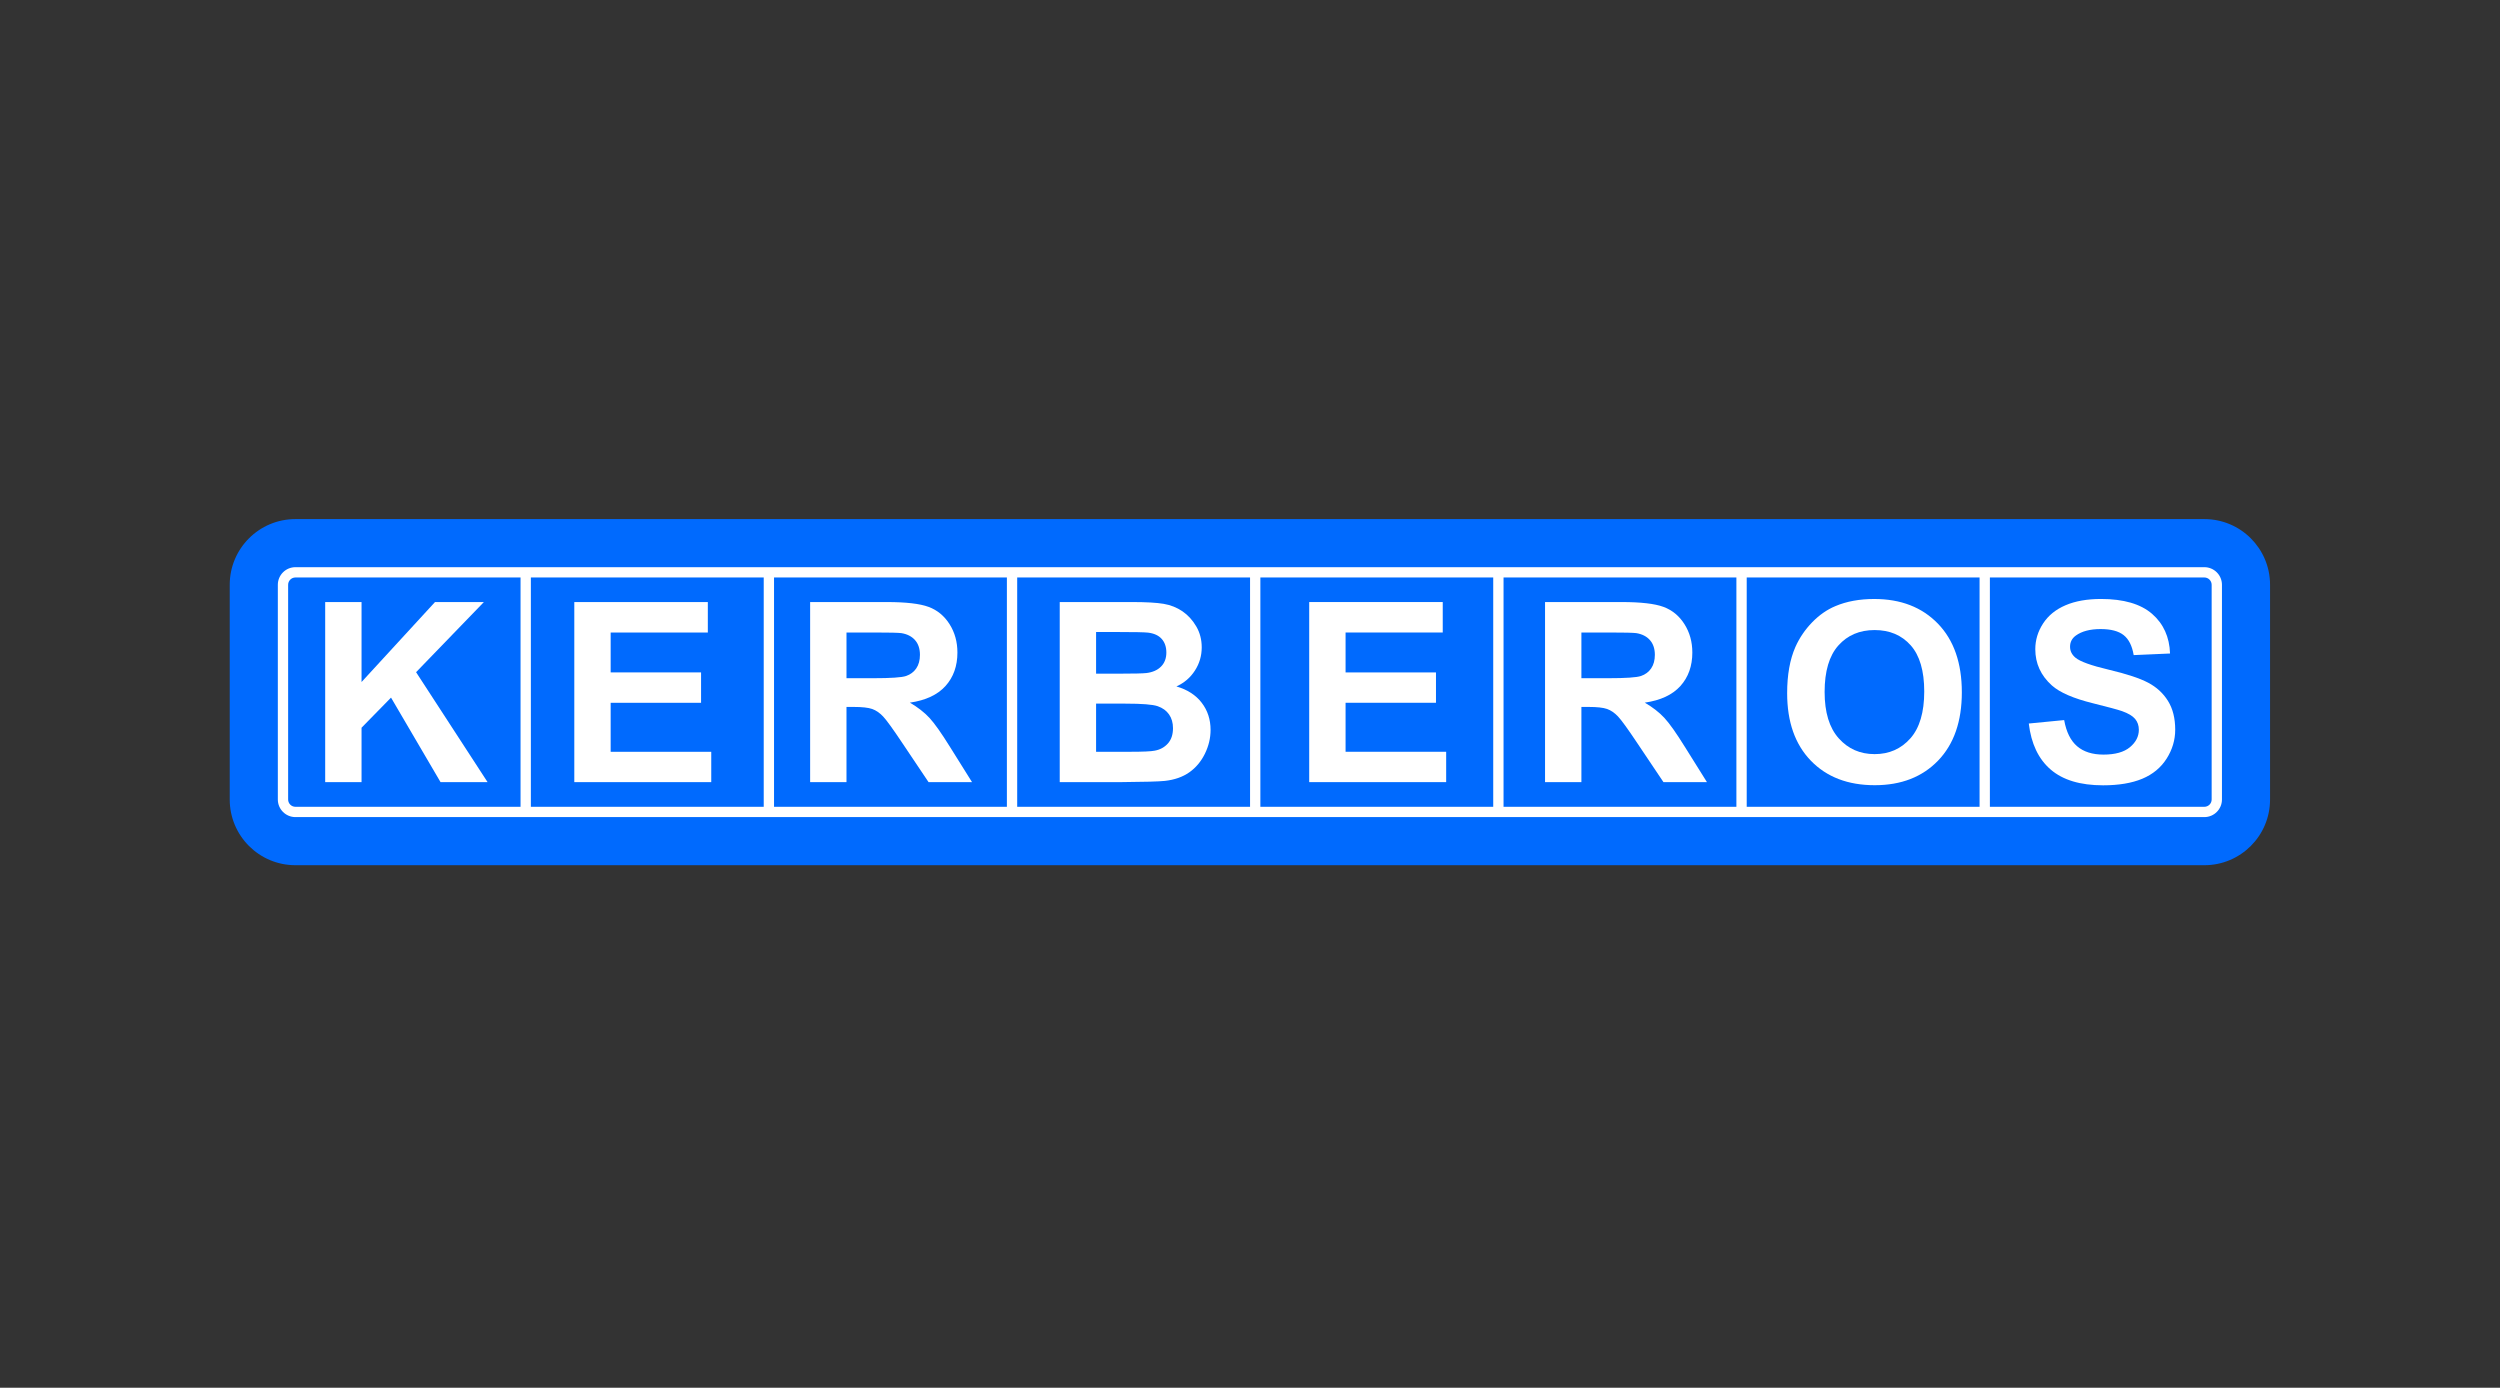 <?xml version="1.0" encoding="UTF-8" standalone="no"?>
<!-- Created with Inkscape (http://www.inkscape.org/) -->

<svg
   xmlns:dc="http://purl.org/dc/elements/1.1/"
   xmlns:cc="http://creativecommons.org/ns#"
   xmlns:rdf="http://www.w3.org/1999/02/22-rdf-syntax-ns#"
   xmlns:svg="http://www.w3.org/2000/svg"
   xmlns="http://www.w3.org/2000/svg"
   xmlns:sodipodi="http://sodipodi.sourceforge.net/DTD/sodipodi-0.dtd"
   xmlns:inkscape="http://www.inkscape.org/namespaces/inkscape"
   width="236"
   height="131"
   id="svg2"
   version="1.1"
   inkscape:version="0.48.5 r10040"
   sodipodi:docname="mul-t-lock.svg">
  <rect width="100%" height="100%" fill="#333333" stroke="none"/>
  <defs
     id="defs4">
    <inkscape:perspective
       id="perspective3935"
       inkscape:persp3d-origin="372.04724 : 350.78739 : 1"
       inkscape:vp_z="744.09448 : 526.18109 : 1"
       inkscape:vp_y="0 : 1000 : 0"
       inkscape:vp_x="0 : 526.18109 : 1"
       sodipodi:type="inkscape:persp3d" />
    <inkscape:perspective
       id="perspective3935-2"
       inkscape:persp3d-origin="372.04724 : 350.78739 : 1"
       inkscape:vp_z="744.09448 : 526.18109 : 1"
       inkscape:vp_y="0 : 1000 : 0"
       inkscape:vp_x="0 : 526.18109 : 1"
       sodipodi:type="inkscape:persp3d" />
    <inkscape:perspective
       id="perspective3935-7"
       inkscape:persp3d-origin="372.04724 : 350.78739 : 1"
       inkscape:vp_z="744.09448 : 526.18109 : 1"
       inkscape:vp_y="0 : 1000 : 0"
       inkscape:vp_x="0 : 526.18109 : 1"
       sodipodi:type="inkscape:persp3d" />
  </defs>
  <sodipodi:namedview
     id="base"
     pagecolor="#ffffff"
     bordercolor="#666666"
     borderopacity="1.0"
     inkscape:pageopacity="0.0"
     inkscape:pageshadow="2"
     inkscape:zoom="0.35"
     inkscape:cx="-397.70131"
     inkscape:cy="-47.946945"
     inkscape:document-units="px"
     inkscape:current-layer="layer1-04"
     showgrid="false"
     inkscape:window-width="1223"
     inkscape:window-height="811"
     inkscape:window-x="60"
     inkscape:window-y="214"
     inkscape:window-maximized="0" />
  <g
     inkscape:label="Layer 1"
     inkscape:groupmode="layer"
     id="layer1"
     transform="translate(0,-921.362)">
    <g
       id="g5362"
       transform="translate(-612.015,908.959)">
      <g
         style="display:inline"
         transform="translate(-205.523,-682.544)"
         id="layer1-04"
         inkscape:label="Layer 1">
        <g
           inkscape:label="Layer 1"
           id="layer1-09"
           transform="matrix(0.602,0,0,0.602,862.556,910.204)">
          <g
             id="g6273"
             transform="matrix(1.336,0,0,1.336,-495.663,-754.436)">
            <g
               transform="matrix(1.25,0,0,-1.25,573.763,398.608)"
               id="g3594">
              <path
                 inkscape:connector-curvature="0"
                 id="path3596"
                 style="fill:#006afe;fill-opacity:1;fill-rule:nonzero;stroke:none"
                 d="m 0,0 -179.244,0 c -3.408,0 -6.17,2.762 -6.17,6.17 l 0,20.161 c 0,3.407 2.762,6.169 6.17,6.169 L 0,32.5 c 3.407,0 6.17,-2.762 6.17,-6.169 L 6.17,6.17 C 6.17,2.762 3.407,0 0,0" />
            </g>
            <g
               transform="matrix(1.25,0,0,-1.25,349.708,364.836)"
               id="g3598">
              <path
                 inkscape:connector-curvature="0"
                 id="path3600"
                 style="fill:#ffffff;fill-opacity:1;fill-rule:nonzero;stroke:none"
                 d="m 0,0 c -0.378,0 -0.686,-0.309 -0.686,-0.687 l 0,-20.161 c 0,-0.378 0.308,-0.685 0.686,-0.685 l 179.244,0 c 0.378,0 0.686,0.307 0.686,0.685 l 0,20.161 C 179.93,-0.309 179.622,0 179.244,0 L 0,0 z M 179.244,-22.5 0,-22.5 c -0.912,0 -1.653,0.741 -1.653,1.652 l 0,20.161 c 0,0.913 0.741,1.654 1.653,1.654 l 179.244,0 c 0.912,0 1.653,-0.741 1.653,-1.654 l 0,-20.161 c 0,-0.911 -0.741,-1.652 -1.653,-1.652" />
            </g>
            <path
               inkscape:connector-curvature="0"
               id="path3602"
               style="fill:#ffffff;fill-opacity:1;fill-rule:nonzero;stroke:none"
               d="m 377.34,392.358 -1.21,0 0,-28.125 1.21,0 0,28.125 z" />
            <path
               inkscape:connector-curvature="0"
               id="path3604"
               style="fill:#ffffff;fill-opacity:1;fill-rule:nonzero;stroke:none"
               d="m 405.882,392.358 -1.21,0 0,-28.125 1.21,0 0,28.125 z" />
            <path
               inkscape:connector-curvature="0"
               id="path3606"
               style="fill:#ffffff;fill-opacity:1;fill-rule:nonzero;stroke:none"
               d="m 434.423,392.358 -1.21,0 0,-28.125 1.21,0 0,28.125 z" />
            <path
               inkscape:connector-curvature="0"
               id="path3608"
               style="fill:#ffffff;fill-opacity:1;fill-rule:nonzero;stroke:none"
               d="m 462.965,392.456 -1.21,0 0,-28.125 1.21,0 0,28.125 z" />
            <path
               inkscape:connector-curvature="0"
               id="path3610"
               style="fill:#ffffff;fill-opacity:1;fill-rule:nonzero;stroke:none"
               d="m 491.507,392.456 -1.21,0 0,-28.125 1.21,0 0,28.125 z" />
            <path
               inkscape:connector-curvature="0"
               id="path3612"
               style="fill:#ffffff;fill-opacity:1;fill-rule:nonzero;stroke:none"
               d="m 520.048,392.456 -1.21,0 0,-28.125 1.21,0 0,28.125 z" />
            <path
               inkscape:connector-curvature="0"
               id="path3614"
               style="fill:#ffffff;fill-opacity:1;fill-rule:nonzero;stroke:none"
               d="m 548.59,392.456 -1.21,0 0,-28.125 1.21,0 0,28.125 z" />
            <g
               transform="matrix(1.25,0,0,-1.25,353.2,388.856)"
               id="g3616">
              <path
                 inkscape:connector-curvature="0"
                 id="path3618"
                 style="fill:#ffffff;fill-opacity:1;fill-rule:nonzero;stroke:none"
                 d="m 0,0 0,16.909 3.414,0 0,-7.509 6.898,7.509 4.59,0 L 8.535,10.323 15.248,0 10.831,0 6.182,7.936 3.414,5.109 3.414,0 0,0 z" />
            </g>
            <g
               transform="matrix(1.25,0,0,-1.25,382.439,388.856)"
               id="g3620">
              <path
                 inkscape:connector-curvature="0"
                 id="path3622"
                 style="fill:#ffffff;fill-opacity:1;fill-rule:nonzero;stroke:none"
                 d="m 0,0 0,16.909 12.538,0 0,-2.86 -9.124,0 0,-3.749 8.489,0 0,-2.849 -8.489,0 0,-4.601 9.446,0 L 12.86,0 0,0 z" />
            </g>
            <g
               transform="matrix(1.25,0,0,-1.25,414.387,376.659)"
               id="g3624">
              <path
                 inkscape:connector-curvature="0"
                 id="path3626"
                 style="fill:#ffffff;fill-opacity:1;fill-rule:nonzero;stroke:none"
                 d="M 0,0 2.526,0 C 4.164,0 5.187,0.069 5.594,0.208 6.002,0.347 6.321,0.585 6.552,0.923 6.782,1.262 6.897,1.685 6.897,2.191 6.897,2.761 6.746,3.22 6.442,3.57 6.138,3.92 5.709,4.141 5.156,4.233 4.879,4.271 4.049,4.291 2.665,4.291 L 0,4.291 0,0 z m -3.414,-9.758 0,16.909 7.186,0 C 5.579,7.151 6.892,7 7.711,6.696 8.53,6.392 9.185,5.852 9.677,5.075 10.169,4.299 10.416,3.41 10.416,2.411 10.416,1.143 10.042,0.095 9.297,-0.732 8.551,-1.559 7.436,-2.08 5.952,-2.295 6.69,-2.726 7.299,-3.198 7.78,-3.714 8.26,-4.229 8.908,-5.144 9.724,-6.459 l 2.064,-3.299 -4.083,0 -2.468,3.68 C 4.36,-4.764 3.76,-3.935 3.438,-3.593 3.114,-3.251 2.772,-3.016 2.411,-2.889 2.049,-2.762 1.477,-2.698 0.692,-2.698 l -0.692,0 0,-7.06 -3.414,0 z" />
            </g>
            <g
               transform="matrix(1.25,0,0,-1.25,443.683,379.643)"
               id="g3628">
              <path
                 inkscape:connector-curvature="0"
                 id="path3630"
                 style="fill:#ffffff;fill-opacity:1;fill-rule:nonzero;stroke:none"
                 d="m 0,0 0,-4.521 3.161,0 c 1.23,0 2.01,0.035 2.341,0.104 0.507,0.092 0.921,0.317 1.24,0.675 0.319,0.357 0.479,0.836 0.479,1.435 0,0.508 -0.123,0.939 -0.369,1.292 C 6.605,-0.661 6.25,-0.403 5.785,-0.242 5.319,-0.08 4.31,0 2.757,0 L 0,0 z m 0,6.725 0,-3.911 2.238,0 c 1.33,0 2.157,0.02 2.48,0.058 0.584,0.069 1.044,0.272 1.378,0.606 0.335,0.335 0.502,0.775 0.502,1.321 0,0.522 -0.144,0.947 -0.433,1.274 C 5.877,6.399 5.448,6.598 4.879,6.667 4.541,6.705 3.568,6.725 1.961,6.725 L 0,6.725 z m -3.414,2.814 6.759,0 C 4.683,9.539 5.681,9.483 6.338,9.372 6.996,9.261 7.584,9.027 8.103,8.674 8.622,8.32 9.055,7.85 9.4,7.261 9.747,6.673 9.919,6.014 9.919,5.283 9.919,4.491 9.706,3.765 9.279,3.104 8.853,2.441 8.274,1.945 7.543,1.615 8.574,1.315 9.366,0.804 9.919,0.081 c 0.554,-0.723 0.831,-1.572 0.831,-2.549 0,-0.769 -0.179,-1.516 -0.536,-2.243 C 9.856,-5.437 9.368,-6.019 8.749,-6.453 8.13,-6.888 7.367,-7.154 6.459,-7.255 5.89,-7.316 4.518,-7.354 2.342,-7.37 l -5.756,0 0,16.909 z" />
            </g>
            <g
               transform="matrix(1.25,0,0,-1.25,468.698,388.856)"
               id="g3632">
              <path
                 inkscape:connector-curvature="0"
                 id="path3634"
                 style="fill:#ffffff;fill-opacity:1;fill-rule:nonzero;stroke:none"
                 d="m 0,0 0,16.909 12.538,0 0,-2.86 -9.124,0 0,-3.749 8.489,0 0,-2.849 -8.489,0 0,-4.601 9.446,0 L 12.86,0 0,0 z" />
            </g>
            <g
               transform="matrix(1.25,0,0,-1.25,500.646,376.659)"
               id="g3636">
              <path
                 inkscape:connector-curvature="0"
                 id="path3638"
                 style="fill:#ffffff;fill-opacity:1;fill-rule:nonzero;stroke:none"
                 d="M 0,0 2.526,0 C 4.164,0 5.187,0.069 5.594,0.208 6.002,0.347 6.321,0.585 6.552,0.923 6.782,1.262 6.897,1.685 6.897,2.191 6.897,2.761 6.746,3.22 6.442,3.57 6.138,3.92 5.709,4.141 5.156,4.233 4.879,4.271 4.049,4.291 2.665,4.291 L 0,4.291 0,0 z m -3.414,-9.758 0,16.909 7.186,0 C 5.579,7.151 6.892,7 7.711,6.696 8.53,6.392 9.185,5.852 9.677,5.075 10.169,4.299 10.416,3.41 10.416,2.411 10.416,1.143 10.042,0.095 9.297,-0.732 8.551,-1.559 7.436,-2.08 5.952,-2.295 6.69,-2.726 7.299,-3.198 7.78,-3.714 8.26,-4.229 8.908,-5.144 9.724,-6.459 l 2.064,-3.299 -4.083,0 -2.468,3.68 C 4.36,-4.764 3.76,-3.935 3.438,-3.593 3.114,-3.251 2.772,-3.016 2.411,-2.889 2.049,-2.762 1.477,-2.698 0.692,-2.698 l -0.692,0 0,-7.06 -3.414,0 z" />
            </g>
            <g
               transform="matrix(1.25,0,0,-1.25,529.193,378.274)"
               id="g3640">
              <path
                 inkscape:connector-curvature="0"
                 id="path3642"
                 style="fill:#ffffff;fill-opacity:1;fill-rule:nonzero;stroke:none"
                 d="m 0,0 c 0,-1.914 0.442,-3.365 1.327,-4.354 0.883,-0.988 2.006,-1.482 3.367,-1.482 1.362,0 2.478,0.49 3.351,1.471 0.872,0.98 1.309,2.451 1.309,4.412 C 9.354,1.984 8.929,3.43 8.08,4.384 7.23,5.337 6.102,5.813 4.694,5.813 3.287,5.813 2.153,5.331 1.292,4.366 0.431,3.401 0,1.945 0,0 m -3.518,-0.115 c 0,1.722 0.258,3.168 0.773,4.337 0.384,0.861 0.909,1.633 1.574,2.318 0.665,0.685 1.394,1.192 2.186,1.523 1.053,0.446 2.268,0.668 3.645,0.668 2.491,0 4.485,-0.772 5.98,-2.318 1.496,-1.545 2.244,-3.694 2.244,-6.447 0,-2.73 -0.742,-4.865 -2.226,-6.407 -1.485,-1.542 -3.469,-2.313 -5.952,-2.313 -2.515,0 -4.514,0.767 -5.998,2.301 -1.484,1.534 -2.226,3.646 -2.226,6.338" />
            </g>
            <g
               transform="matrix(1.25,0,0,-1.25,553.157,381.978)"
               id="g3644">
              <path
                 inkscape:connector-curvature="0"
                 id="path3646"
                 style="fill:#ffffff;fill-opacity:1;fill-rule:nonzero;stroke:none"
                 d="m 0,0 3.322,0.323 c 0.199,-1.115 0.605,-1.934 1.217,-2.457 0.611,-0.523 1.436,-0.784 2.474,-0.784 1.099,0 1.928,0.232 2.486,0.697 0.557,0.466 0.835,1.01 0.835,1.633 0,0.4 -0.117,0.739 -0.351,1.021 C 9.748,0.713 9.339,0.957 8.754,1.165 8.354,1.304 7.443,1.55 6.021,1.903 4.191,2.356 2.907,2.914 2.168,3.575 1.13,4.506 0.611,5.641 0.611,6.979 c 0,0.86 0.244,1.666 0.733,2.416 0.488,0.75 1.192,1.32 2.111,1.712 0.918,0.393 2.027,0.588 3.327,0.588 2.122,0 3.72,-0.465 4.793,-1.395 1.072,-0.931 1.635,-2.172 1.689,-3.726 L 9.85,6.425 C 9.704,7.293 9.391,7.918 8.91,8.299 8.43,8.68 7.708,8.87 6.748,8.87 5.755,8.87 4.979,8.666 4.417,8.259 4.056,7.997 3.875,7.647 3.875,7.209 3.875,6.809 4.044,6.467 4.383,6.183 4.813,5.821 5.859,5.444 7.52,5.052 9.181,4.66 10.41,4.254 11.206,3.835 c 0.795,-0.419 1.418,-0.992 1.868,-1.719 0.45,-0.726 0.675,-1.624 0.675,-2.692 0,-0.97 -0.27,-1.877 -0.808,-2.723 -0.538,-0.846 -1.299,-1.474 -2.283,-1.886 -0.985,-0.411 -2.211,-0.617 -3.68,-0.617 -2.138,0 -3.779,0.494 -4.925,1.483 C 0.907,-3.331 0.223,-1.892 0,0" />
            </g>
          </g>
        </g>
      </g>
      <g
         style="display:inline"
         inkscape:label="Слой"
         id="layer3" />
    </g>
  </g>
</svg>
